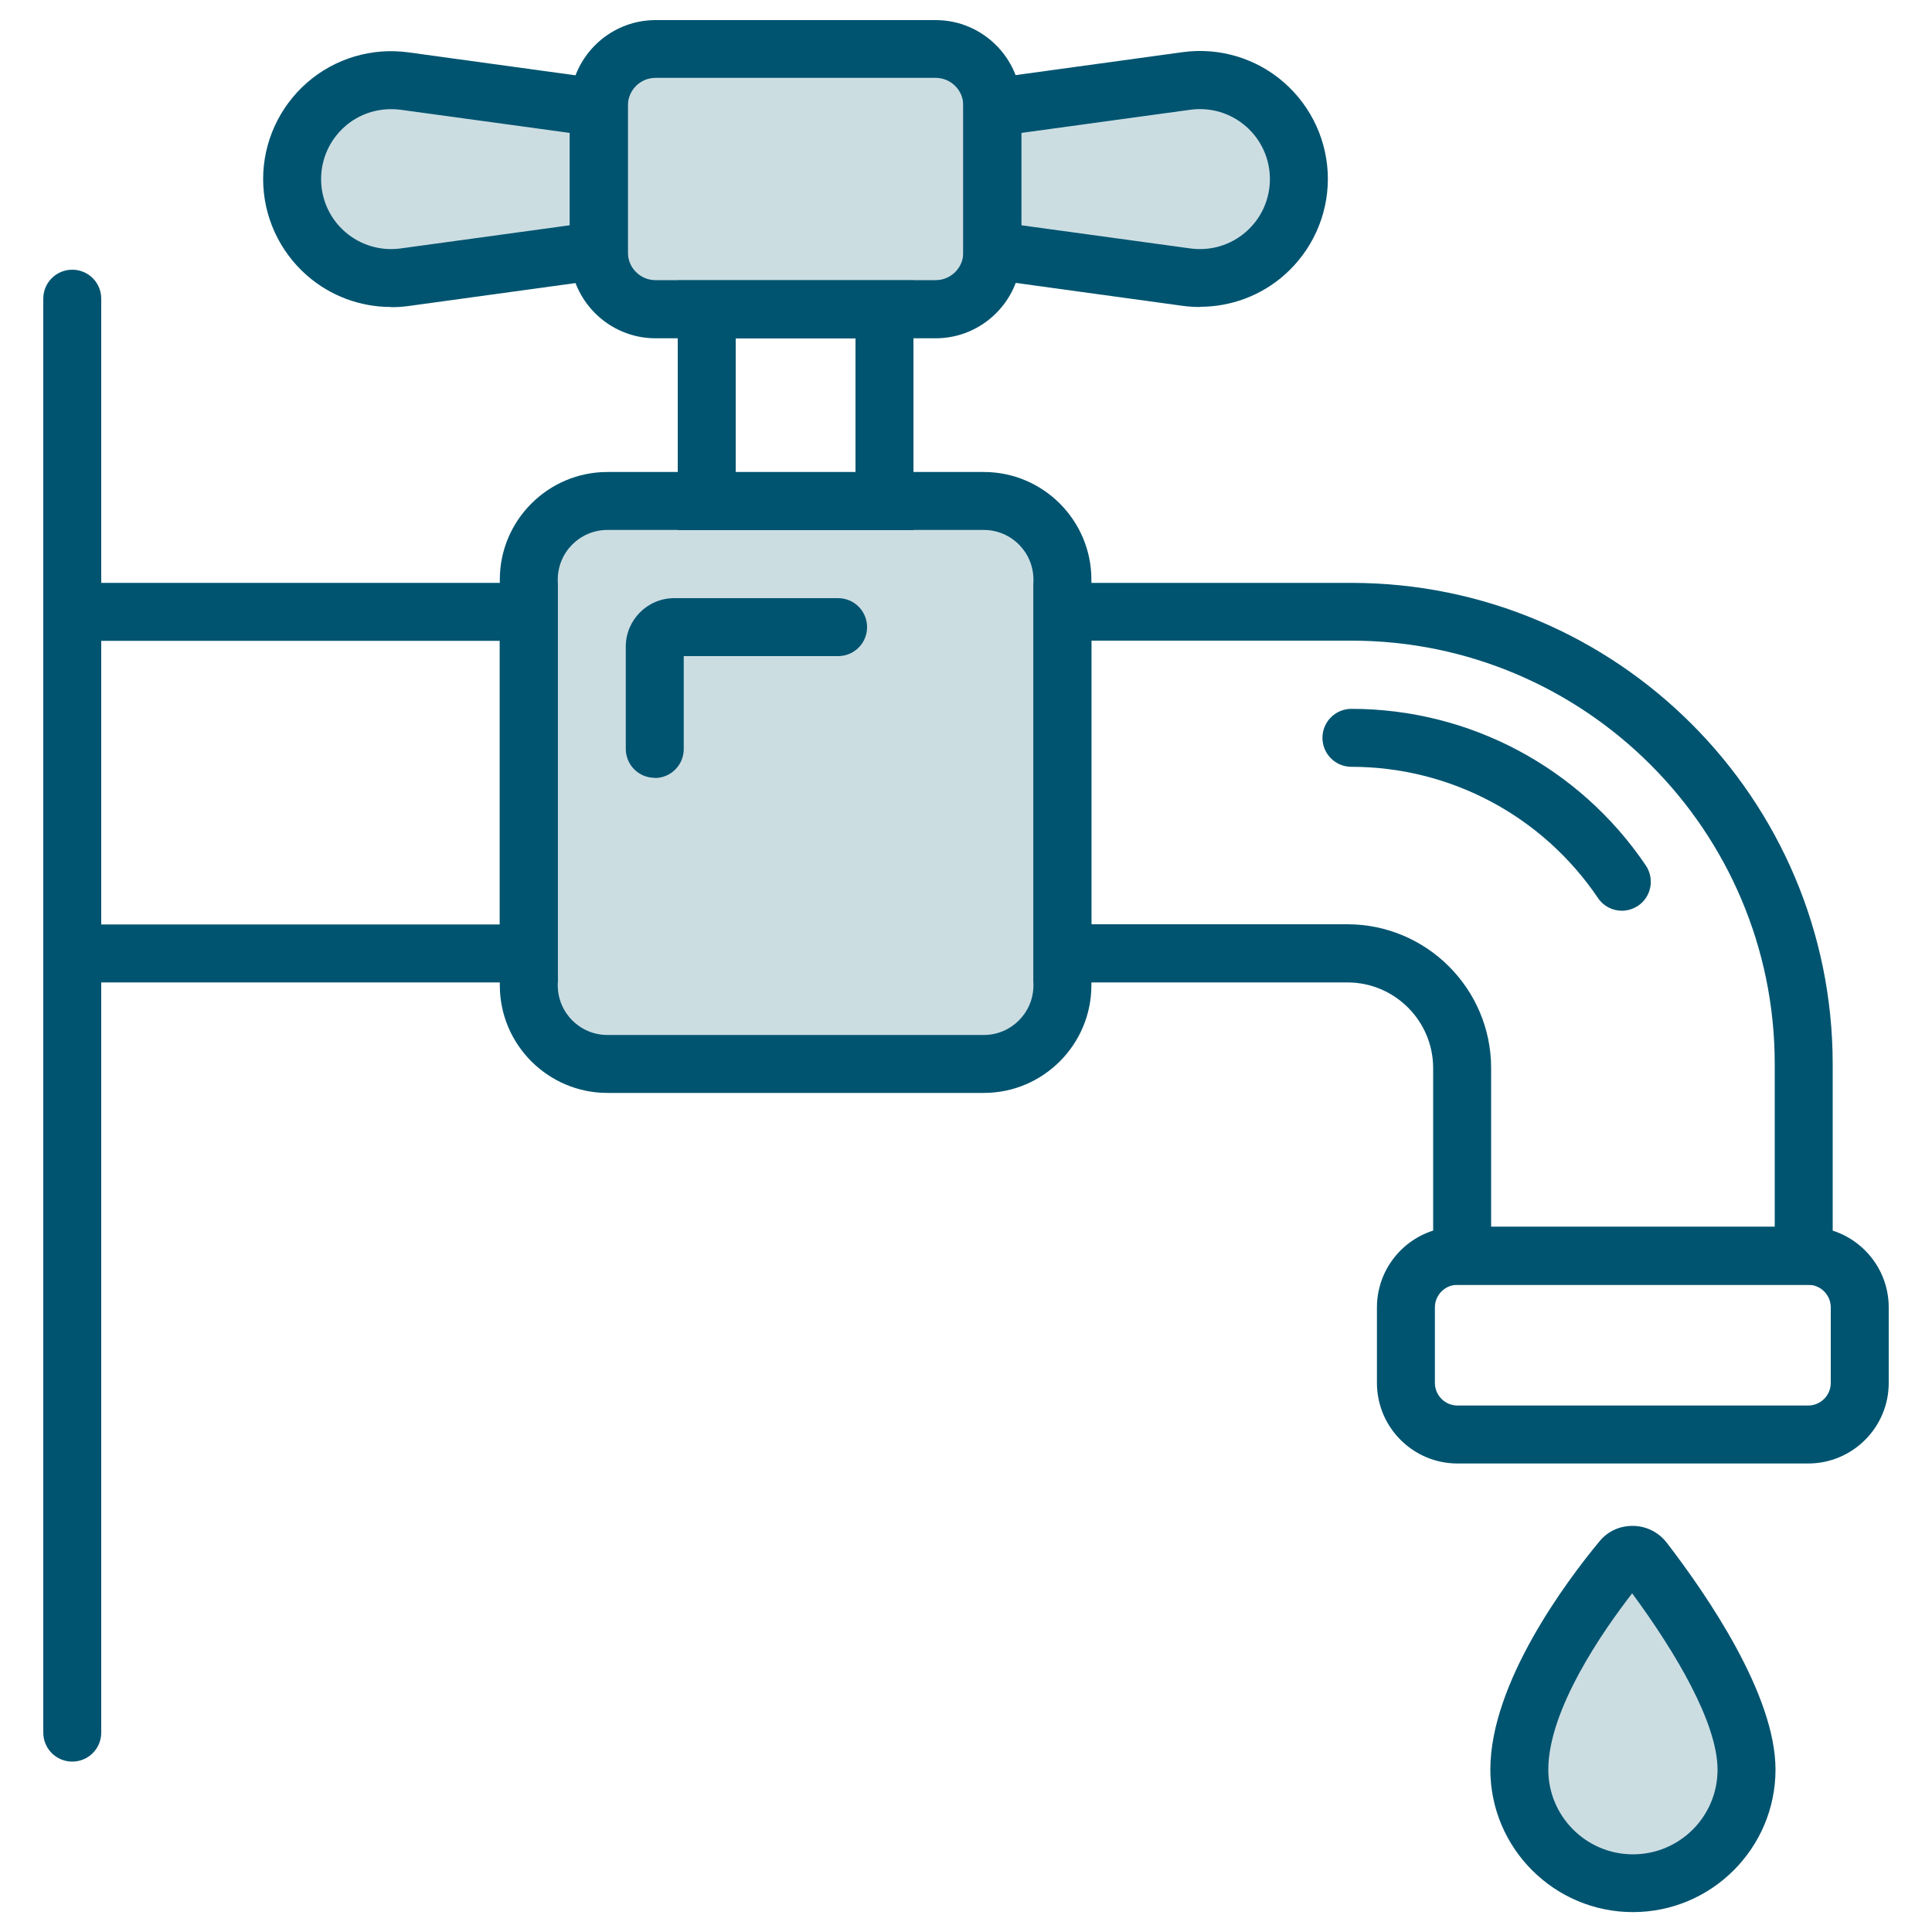 <?xml version="1.0" encoding="UTF-8"?>
<svg xmlns="http://www.w3.org/2000/svg" viewBox="0 0 100 100">
  <defs>
    <style>
      .cls-1 {
        fill: #ccdde2;
      }

      .cls-2 {
        fill: none;
      }

      .cls-3 {
        fill: #005470;
      }
    </style>
  </defs>
  <g id="BORDER">
    <rect class="cls-2" width="100" height="100"/>
  </g>
  <g id="Utilities">
    <polygon class="cls-1" points="30.79 5.64 19.1 4.02 15.56 6.56 14.62 10.46 17.8 13.96 25.48 13.96 30.79 12.89 33.74 15.89 49.86 16.36 52.04 13.96 63.85 13.96 67.27 10.19 65.15 5.03 62.08 4.19 51.57 5.64 48.97 2.64 34.21 2.64 32.39 3.38 30.79 5.64"/>
    <polygon class="cls-1" points="52.86 25.81 30.44 25.81 27.96 28.29 27.96 50.85 29.49 54.97 52.16 54.97 55.47 50.85 54.87 28.52 52.86 25.81"/>
    <polygon class="cls-1" points="84.52 80.47 80.14 85.43 78.61 91.69 81.56 97.12 87.22 97.12 90.53 92.99 88.89 86.26 84.52 80.47"/>
    <g>
      <path class="cls-3" d="m50.92,56.57h-19.48c-3.07,0-5.57-2.5-5.57-5.57v-21c0-3.07,2.5-5.57,5.57-5.57h19.48c3.07,0,5.57,2.5,5.57,5.57v21c0,3.07-2.5,5.57-5.57,5.57Zm-19.48-29.14c-1.42,0-2.57,1.15-2.57,2.57v21c0,1.42,1.15,2.57,2.57,2.57h19.48c1.42,0,2.57-1.15,2.57-2.57v-21c0-1.42-1.15-2.57-2.57-2.57h-19.48Z"/>
      <path class="cls-3" d="m33.89,40.26c-.83,0-1.5-.67-1.5-1.5v-5.29c0-1.39,1.13-2.51,2.51-2.51h8.48c.83,0,1.5.67,1.5,1.5s-.67,1.5-1.5,1.5h-7.99v4.81c0,.83-.67,1.5-1.5,1.5Z"/>
      <path class="cls-3" d="m47.28,27.44h-12.2v-12.93h12.2v12.93Zm-9.2-3h6.2v-6.93h-6.2v6.93Z"/>
      <path class="cls-3" d="m48.43,17.51h-14.5c-2.44,0-4.43-1.99-4.43-4.43v-7.61c0-2.44,1.99-4.43,4.43-4.43h14.5c2.44,0,4.43,1.99,4.43,4.43v7.61c0,2.44-1.99,4.43-4.43,4.43Zm-14.5-13.48c-.79,0-1.43.64-1.43,1.43v7.61c0,.79.64,1.43,1.43,1.43h14.5c.79,0,1.43-.64,1.43-1.43v-7.61c0-.79-.64-1.43-1.43-1.43h-14.5Z"/>
      <path class="cls-3" d="m20.24,15.89c-1.59,0-3.14-.57-4.35-1.63-1.44-1.26-2.27-3.08-2.27-4.99s.83-3.73,2.27-4.99,3.36-1.83,5.25-1.57l11.35,1.56v10.01l-11.35,1.56c-.3.04-.6.06-.9.06Zm0-10.24c-.87,0-1.72.31-2.38.89-.79.69-1.24,1.68-1.24,2.73s.45,2.04,1.24,2.73c.79.69,1.84,1,2.87.86l8.76-1.2v-4.78l-8.76-1.2c-.16-.02-.33-.03-.49-.03Z"/>
      <path class="cls-3" d="m62.11,15.89c-.3,0-.6-.02-.9-.06l-11.35-1.56V4.26l11.35-1.56c1.9-.26,3.81.31,5.25,1.57,1.44,1.26,2.27,3.08,2.27,4.99s-.83,3.73-2.27,4.99c-1.21,1.06-2.76,1.63-4.35,1.63Zm-9.25-4.23l8.76,1.2c1.04.14,2.08-.17,2.87-.86.79-.69,1.24-1.68,1.24-2.73s-.45-2.04-1.24-2.73c-.79-.69-1.83-1-2.87-.86l-8.76,1.2v4.78Zm8.56-7.46h0,0Z"/>
      <path class="cls-3" d="m3.74,91.18c-.83,0-1.5-.67-1.5-1.5V15.46c0-.83.67-1.5,1.5-1.5s1.5.67,1.5,1.5v74.22c0,.83-.67,1.5-1.5,1.5Z"/>
      <path class="cls-3" d="m28.87,50.85H2.24v-20.68h26.63v20.68Zm-23.63-3h20.63v-14.68H5.24v14.68Z"/>
      <path class="cls-3" d="m94.86,66.5h-20.68v-11.21c0-2.45-1.99-4.44-4.44-4.44h-16.25v-20.68h16.46c13.74,0,24.91,11.17,24.91,24.91v11.43Zm-17.68-3h14.68v-8.43c0-12.08-9.83-21.91-21.91-21.91h-13.46v14.68h13.25c4.1,0,7.44,3.34,7.44,7.44v8.21Z"/>
      <path class="cls-3" d="m83.95,47.14c-.48,0-.95-.23-1.24-.66-2.87-4.25-7.64-6.79-12.76-6.79-.83,0-1.5-.67-1.5-1.5s.67-1.5,1.5-1.5c6.11,0,11.81,3.03,15.24,8.11.46.69.28,1.62-.4,2.08-.26.17-.55.26-.84.26Z"/>
      <path class="cls-3" d="m93.59,75.75h-18.15c-2.3,0-4.17-1.87-4.17-4.17v-3.91c0-2.3,1.87-4.17,4.17-4.17h18.15c2.3,0,4.17,1.87,4.17,4.17v3.91c0,2.3-1.87,4.17-4.17,4.17Zm-18.15-9.25c-.64,0-1.17.52-1.17,1.17v3.91c0,.64.52,1.17,1.17,1.17h18.15c.64,0,1.17-.52,1.17-1.17v-3.91c0-.64-.52-1.17-1.17-1.17h-18.15Z"/>
      <path class="cls-3" d="m84.52,98.97c-4.07,0-7.38-3.31-7.38-7.38,0-4.48,3.94-9.75,5.64-11.8.43-.53,1.05-.82,1.76-.81.68.01,1.31.33,1.73.87,2.1,2.73,5.63,7.88,5.63,11.74,0,4.07-3.31,7.38-7.38,7.38Zm-.04-16.5c-1.52,1.96-4.34,6.02-4.34,9.13,0,2.41,1.96,4.38,4.38,4.38s4.38-1.96,4.38-4.38-2.18-6.09-4.42-9.13Z"/>
    </g>
  </g>
</svg>